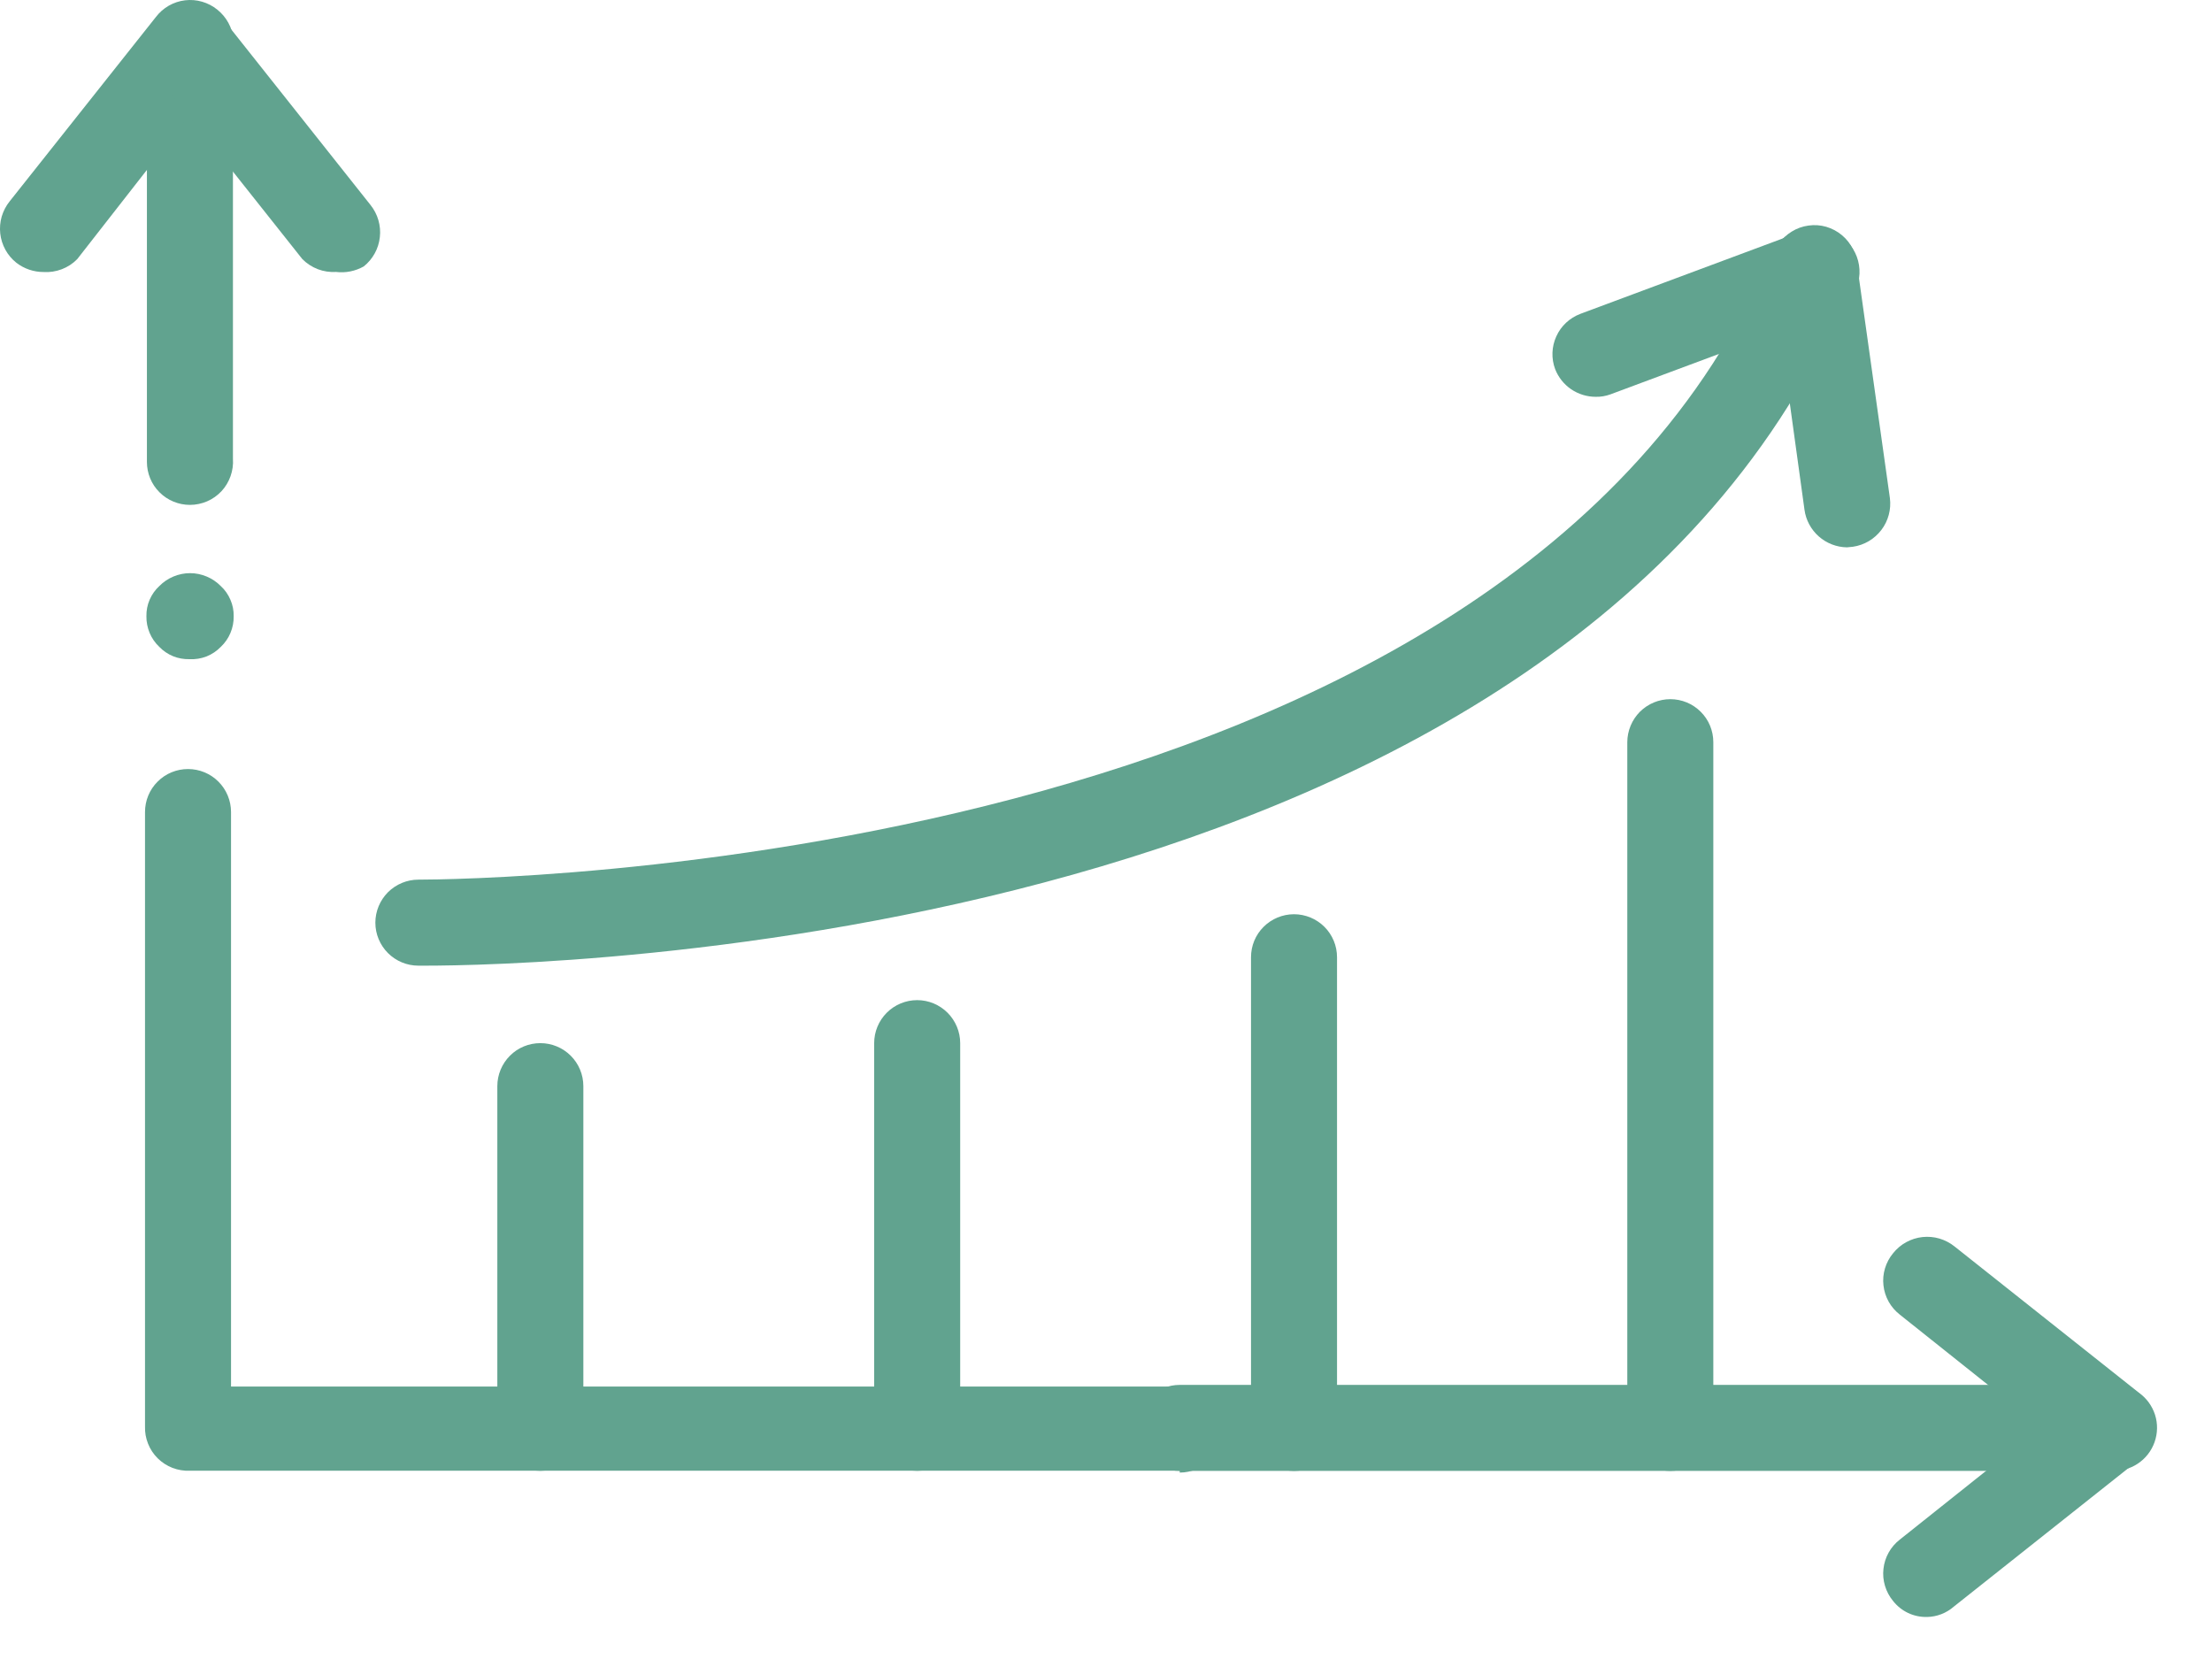 <svg width="36" height="27" viewBox="0 0 36 27" fill="none" xmlns="http://www.w3.org/2000/svg">
<g clip-path="url(#clip0_2293_43092)">
<path d="M3.091 8.217C2.905 8.217 2.727 8.143 2.596 8.012C2.464 7.881 2.391 7.703 2.391 7.517V0.747C2.391 0.561 2.464 0.383 2.596 0.252C2.727 0.121 2.905 0.047 3.091 0.047C3.276 0.047 3.454 0.121 3.586 0.252C3.717 0.383 3.791 0.561 3.791 0.747V7.467C3.798 7.563 3.784 7.659 3.752 7.75C3.72 7.841 3.67 7.924 3.604 7.995C3.538 8.065 3.459 8.121 3.371 8.159C3.282 8.197 3.187 8.217 3.091 8.217Z" fill="#61A38F"/>
<path d="M3.083 10.728C2.992 10.73 2.901 10.714 2.817 10.68C2.733 10.645 2.656 10.594 2.593 10.528C2.525 10.464 2.471 10.387 2.435 10.3C2.399 10.214 2.381 10.122 2.383 10.028C2.381 9.936 2.399 9.845 2.435 9.761C2.472 9.676 2.525 9.6 2.593 9.538C2.658 9.472 2.736 9.419 2.822 9.383C2.908 9.347 3 9.328 3.093 9.328C3.186 9.328 3.278 9.347 3.364 9.383C3.45 9.419 3.528 9.472 3.593 9.538C3.661 9.6 3.714 9.676 3.75 9.761C3.787 9.845 3.805 9.936 3.803 10.028C3.805 10.122 3.787 10.214 3.751 10.3C3.715 10.387 3.661 10.464 3.593 10.528C3.527 10.596 3.448 10.649 3.36 10.684C3.272 10.718 3.177 10.733 3.083 10.728Z" fill="#61A38F"/>
<path d="M19.2 23.936H3.09C2.994 23.94 2.898 23.924 2.808 23.89C2.718 23.855 2.636 23.802 2.568 23.735C2.499 23.667 2.445 23.586 2.41 23.497C2.374 23.407 2.357 23.312 2.36 23.216V13.216C2.36 13.03 2.433 12.852 2.565 12.721C2.696 12.589 2.874 12.516 3.06 12.516C3.245 12.516 3.423 12.589 3.555 12.721C3.686 12.852 3.76 13.03 3.76 13.216V22.566H19.2C19.385 22.566 19.563 22.639 19.695 22.771C19.826 22.902 19.9 23.08 19.9 23.266C19.9 23.451 19.826 23.629 19.695 23.761C19.563 23.892 19.385 23.966 19.2 23.966V23.936Z" fill="#61A38F"/>
<path d="M34 23.939H19.2C19.014 23.939 18.836 23.865 18.705 23.734C18.574 23.603 18.5 23.425 18.5 23.239C18.5 23.053 18.574 22.875 18.705 22.744C18.836 22.613 19.014 22.539 19.2 22.539H34C34.092 22.539 34.183 22.557 34.268 22.592C34.353 22.628 34.43 22.679 34.495 22.744C34.56 22.809 34.611 22.886 34.647 22.971C34.682 23.056 34.7 23.147 34.7 23.239C34.7 23.331 34.682 23.422 34.647 23.507C34.611 23.592 34.56 23.669 34.495 23.734C34.43 23.799 34.353 23.851 34.268 23.886C34.183 23.921 34.092 23.939 34 23.939Z" fill="#61A38F"/>
<path d="M0.707 4.427C0.548 4.427 0.393 4.374 0.267 4.277C0.194 4.219 0.133 4.147 0.088 4.065C0.043 3.983 0.014 3.893 0.004 3.8C-0.006 3.707 0.002 3.613 0.028 3.523C0.055 3.434 0.098 3.35 0.157 3.277L2.537 0.277C2.594 0.202 2.665 0.14 2.746 0.093C2.828 0.046 2.918 0.016 3.011 0.005C3.105 -0.006 3.199 0.001 3.29 0.028C3.38 0.054 3.464 0.098 3.537 0.157C3.61 0.216 3.671 0.288 3.716 0.37C3.761 0.452 3.789 0.541 3.8 0.634C3.81 0.727 3.802 0.821 3.775 0.911C3.749 1.001 3.706 1.084 3.647 1.157L1.257 4.217C1.186 4.29 1.1 4.346 1.005 4.382C0.91 4.418 0.808 4.434 0.707 4.427Z" fill="#61A38F"/>
<path d="M5.47 4.426C5.368 4.432 5.267 4.417 5.172 4.381C5.077 4.344 4.991 4.288 4.92 4.216L2.54 1.216C2.481 1.143 2.437 1.059 2.411 0.97C2.385 0.88 2.377 0.786 2.387 0.693C2.397 0.6 2.426 0.51 2.471 0.428C2.516 0.346 2.577 0.274 2.65 0.216C2.723 0.156 2.807 0.112 2.897 0.086C2.987 0.06 3.082 0.052 3.175 0.064C3.269 0.075 3.359 0.105 3.44 0.151C3.522 0.198 3.593 0.261 3.65 0.336L6.03 3.336C6.088 3.409 6.132 3.492 6.158 3.582C6.184 3.672 6.193 3.766 6.182 3.859C6.172 3.952 6.144 4.042 6.099 4.123C6.054 4.205 5.993 4.278 5.92 4.336C5.783 4.413 5.626 4.445 5.47 4.426Z" fill="#61A38F"/>
<path d="M34.36 23.936C34.2 23.935 34.046 23.883 33.92 23.786L30.92 21.396C30.846 21.338 30.784 21.267 30.738 21.185C30.692 21.103 30.663 21.012 30.653 20.919C30.642 20.826 30.651 20.732 30.678 20.642C30.705 20.552 30.75 20.468 30.81 20.396C30.868 20.323 30.94 20.262 31.022 20.217C31.104 20.172 31.194 20.143 31.287 20.133C31.38 20.123 31.474 20.131 31.563 20.157C31.653 20.184 31.737 20.227 31.81 20.286L34.81 22.666C34.934 22.754 35.026 22.88 35.073 23.026C35.119 23.171 35.116 23.327 35.065 23.471C35.014 23.615 34.918 23.738 34.79 23.822C34.663 23.906 34.512 23.946 34.36 23.936Z" fill="#61A38F"/>
<path d="M31.36 26.316C31.254 26.318 31.149 26.296 31.054 26.251C30.959 26.206 30.875 26.139 30.81 26.056C30.75 25.984 30.705 25.9 30.678 25.81C30.651 25.72 30.642 25.626 30.653 25.533C30.663 25.439 30.692 25.349 30.738 25.267C30.784 25.185 30.846 25.113 30.92 25.056L33.92 22.666C33.992 22.608 34.075 22.565 34.164 22.54C34.252 22.514 34.346 22.506 34.437 22.516C34.529 22.526 34.618 22.554 34.699 22.599C34.78 22.644 34.852 22.704 34.91 22.776C34.967 22.848 35.01 22.931 35.036 23.02C35.062 23.109 35.07 23.202 35.06 23.294C35.049 23.386 35.021 23.475 34.977 23.556C34.932 23.637 34.872 23.708 34.8 23.766L31.8 26.146C31.678 26.253 31.522 26.314 31.36 26.316Z" fill="#61A38F"/>
<path d="M6.919 15.716H6.809C6.624 15.716 6.446 15.643 6.314 15.511C6.183 15.38 6.109 15.202 6.109 15.017C6.109 14.831 6.183 14.653 6.314 14.521C6.446 14.39 6.624 14.316 6.809 14.316C7.559 14.316 24.569 14.187 28.809 4.157C28.844 4.072 28.896 3.995 28.96 3.931C29.025 3.867 29.102 3.816 29.187 3.781C29.272 3.747 29.362 3.73 29.454 3.731C29.545 3.731 29.635 3.75 29.719 3.787C29.804 3.823 29.881 3.875 29.945 3.941C30.01 4.006 30.061 4.084 30.095 4.17C30.13 4.255 30.147 4.347 30.146 4.439C30.145 4.531 30.126 4.622 30.089 4.707C25.599 15.437 8.619 15.716 6.919 15.716Z" fill="#61A38F"/>
<path d="M25.97 6.458C25.827 6.458 25.688 6.415 25.57 6.335C25.453 6.255 25.362 6.141 25.31 6.008C25.245 5.835 25.252 5.642 25.329 5.474C25.405 5.305 25.546 5.174 25.72 5.108L29.29 3.778C29.377 3.741 29.47 3.722 29.565 3.723C29.659 3.723 29.753 3.742 29.84 3.779C29.927 3.817 30.005 3.871 30.07 3.94C30.135 4.008 30.186 4.089 30.219 4.177C30.252 4.266 30.267 4.36 30.263 4.455C30.259 4.549 30.235 4.642 30.194 4.727C30.153 4.812 30.095 4.888 30.024 4.95C29.953 5.012 29.87 5.059 29.78 5.088L26.21 6.418C26.133 6.446 26.052 6.46 25.97 6.458Z" fill="#61A38F"/>
<path d="M30.058 8.908C29.889 8.905 29.727 8.842 29.6 8.73C29.474 8.618 29.391 8.465 29.368 8.298L28.848 4.528C28.825 4.433 28.822 4.334 28.84 4.238C28.857 4.142 28.895 4.05 28.95 3.97C29.005 3.889 29.076 3.82 29.16 3.769C29.243 3.717 29.336 3.684 29.433 3.671C29.53 3.657 29.628 3.664 29.722 3.691C29.816 3.719 29.903 3.765 29.978 3.828C30.053 3.891 30.114 3.969 30.157 4.057C30.2 4.145 30.224 4.24 30.228 4.338L30.758 8.108C30.781 8.292 30.731 8.478 30.619 8.625C30.506 8.773 30.341 8.871 30.158 8.898L30.058 8.908Z" fill="#61A38F"/>
<path d="M8.794 23.937C8.608 23.937 8.43 23.863 8.299 23.732C8.168 23.6 8.094 23.422 8.094 23.237V17.677C8.094 17.491 8.168 17.313 8.299 17.182C8.43 17.05 8.608 16.977 8.794 16.977C8.979 16.977 9.157 17.05 9.289 17.182C9.42 17.313 9.494 17.491 9.494 17.677V23.217C9.496 23.31 9.48 23.403 9.446 23.491C9.412 23.578 9.361 23.657 9.296 23.725C9.231 23.792 9.153 23.845 9.066 23.881C8.98 23.918 8.887 23.937 8.794 23.937Z" fill="#61A38F"/>
<path d="M14.927 23.937C14.741 23.937 14.563 23.864 14.432 23.732C14.3 23.601 14.227 23.423 14.227 23.237V16.977C14.227 16.792 14.3 16.614 14.432 16.482C14.563 16.351 14.741 16.277 14.927 16.277C15.112 16.277 15.29 16.351 15.421 16.482C15.553 16.614 15.627 16.792 15.627 16.977V23.217C15.629 23.311 15.613 23.404 15.579 23.491C15.545 23.579 15.494 23.658 15.429 23.725C15.364 23.792 15.285 23.846 15.199 23.882C15.113 23.919 15.02 23.937 14.927 23.937Z" fill="#61A38F"/>
<path d="M21.06 23.939C20.966 23.939 20.873 23.92 20.787 23.884C20.701 23.847 20.623 23.794 20.557 23.727C20.492 23.66 20.441 23.58 20.407 23.493C20.373 23.406 20.357 23.312 20.36 23.219V15.579C20.36 15.393 20.433 15.215 20.565 15.084C20.696 14.953 20.874 14.879 21.06 14.879C21.245 14.879 21.423 14.953 21.555 15.084C21.686 15.215 21.76 15.393 21.76 15.579V23.219C21.762 23.312 21.746 23.406 21.712 23.493C21.678 23.58 21.627 23.66 21.562 23.727C21.497 23.794 21.419 23.847 21.332 23.884C21.246 23.92 21.153 23.939 21.06 23.939Z" fill="#61A38F"/>
<path d="M27.184 23.939C26.999 23.939 26.821 23.865 26.689 23.734C26.558 23.603 26.484 23.424 26.484 23.239V12.079C26.484 11.987 26.503 11.896 26.538 11.811C26.573 11.726 26.625 11.649 26.689 11.584C26.755 11.519 26.832 11.467 26.917 11.432C27.002 11.397 27.093 11.379 27.184 11.379C27.276 11.379 27.367 11.397 27.452 11.432C27.537 11.467 27.614 11.519 27.679 11.584C27.744 11.649 27.796 11.726 27.831 11.811C27.866 11.896 27.884 11.987 27.884 12.079V23.219C27.887 23.312 27.871 23.406 27.837 23.493C27.803 23.58 27.752 23.66 27.687 23.727C27.621 23.794 27.543 23.847 27.457 23.884C27.371 23.92 27.278 23.939 27.184 23.939Z" fill="#61A38F"/>
</g>
<defs>
<clipPath id="clip0_2293_43092">
<rect width="36" height="27" fill="white"/>
</clipPath>
</defs>
</svg>
